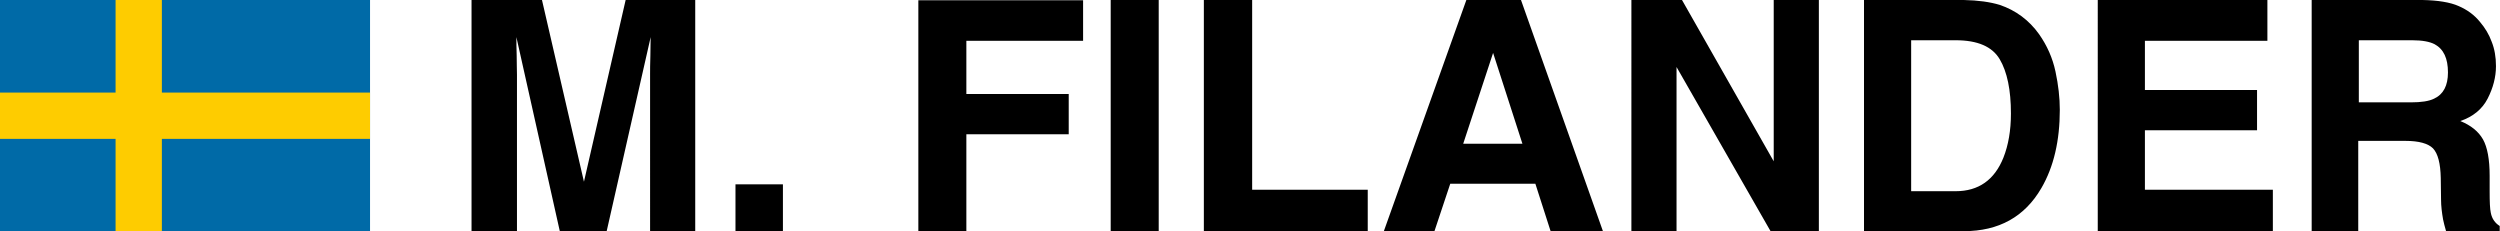 <svg xmlns="http://www.w3.org/2000/svg" id="Lager_1" x="0" y="0" version="1.1" viewBox="0 0 869.5 80.4" xml:space="preserve"><style>.st1{fill:#fecc00}</style><path fill="#006aa7" d="M0 0h128.7v80.4H0z"/><path d="M40.2 0h16.1v80.4H40.2z" class="st1"/><path d="M0 32.2h128.7v16.1H0z" class="st1"/><g><path d="M217.6 0h24.2v80.4h-15.7V26c0-1.6 0-3.8.1-6.6 0-2.8.1-5 .1-6.5L211 80.4h-16.3l-15.1-67.5c0 1.5 0 3.7.1 6.5 0 2.8.1 5 .1 6.6v54.4H164V0h24.5l14.6 63.2L217.6 0zM255.8 64.1h16.5v16.3h-16.5V64.1zM319.4.1h57.3v14.1h-40.6v18.5h35.6v14h-35.6v33.7h-16.7V.1zM403 80.4h-16.7V0H403v80.4zM418.7 0h16.8v66h40.2v14.5h-57V0zM510 0h19l28.5 80.4h-18.2L534 63.9h-29.6l-5.5 16.5h-17.6L510 0zm-1.1 50h20.6l-10.2-31.6L508.9 50zM567.4 0H585l31.9 56.1V0h15.7v80.4h-16.8l-32.7-57.1v57.1h-15.7V0zM695.5 1.7c5.6 1.9 10.2 5.3 13.7 10.2 2.8 4 4.7 8.3 5.7 13 1 4.7 1.5 9.1 1.5 13.3 0 10.7-2.1 19.8-6.4 27.2-5.8 10-14.8 15-27 15h-34.7V0H683c5 .1 9.2.7 12.5 1.7zM664.7 14v52.5h15.5c7.9 0 13.5-3.9 16.6-11.7 1.7-4.3 2.6-9.4 2.6-15.3 0-8.2-1.3-14.5-3.9-18.9-2.6-4.4-7.7-6.6-15.3-6.6h-15.5zM788.5 14.2H746v17.1h39v14h-39V66h44.5v14.5h-60.9V0h59v14.2zM855.1 2.1c3 1.3 5.5 3.1 7.5 5.6 1.7 2 3.1 4.3 4 6.8 1 2.5 1.5 5.3 1.5 8.5 0 3.8-1 7.6-2.9 11.3-1.9 3.7-5.1 6.3-9.5 7.8 3.7 1.5 6.3 3.6 7.9 6.4 1.5 2.7 2.3 6.9 2.3 12.6v5.4c0 3.7.1 6.2.4 7.5.4 2.1 1.5 3.6 3.1 4.6v2h-18.6c-.5-1.8-.9-3.2-1.1-4.3-.4-2.3-.7-4.6-.7-6.9l-.1-7.5c-.1-5.1-1-8.5-2.7-10.3-1.7-1.7-4.9-2.6-9.6-2.6h-16.4v31.5H804V0h38.5c5.4.1 9.7.8 12.6 2.1zM820.4 14v21.6h18.1c3.6 0 6.3-.4 8.1-1.3 3.2-1.5 4.8-4.5 4.8-9.1 0-4.9-1.5-8.1-4.6-9.8-1.7-.9-4.3-1.4-7.8-1.4h-18.6z"/></g></svg>
